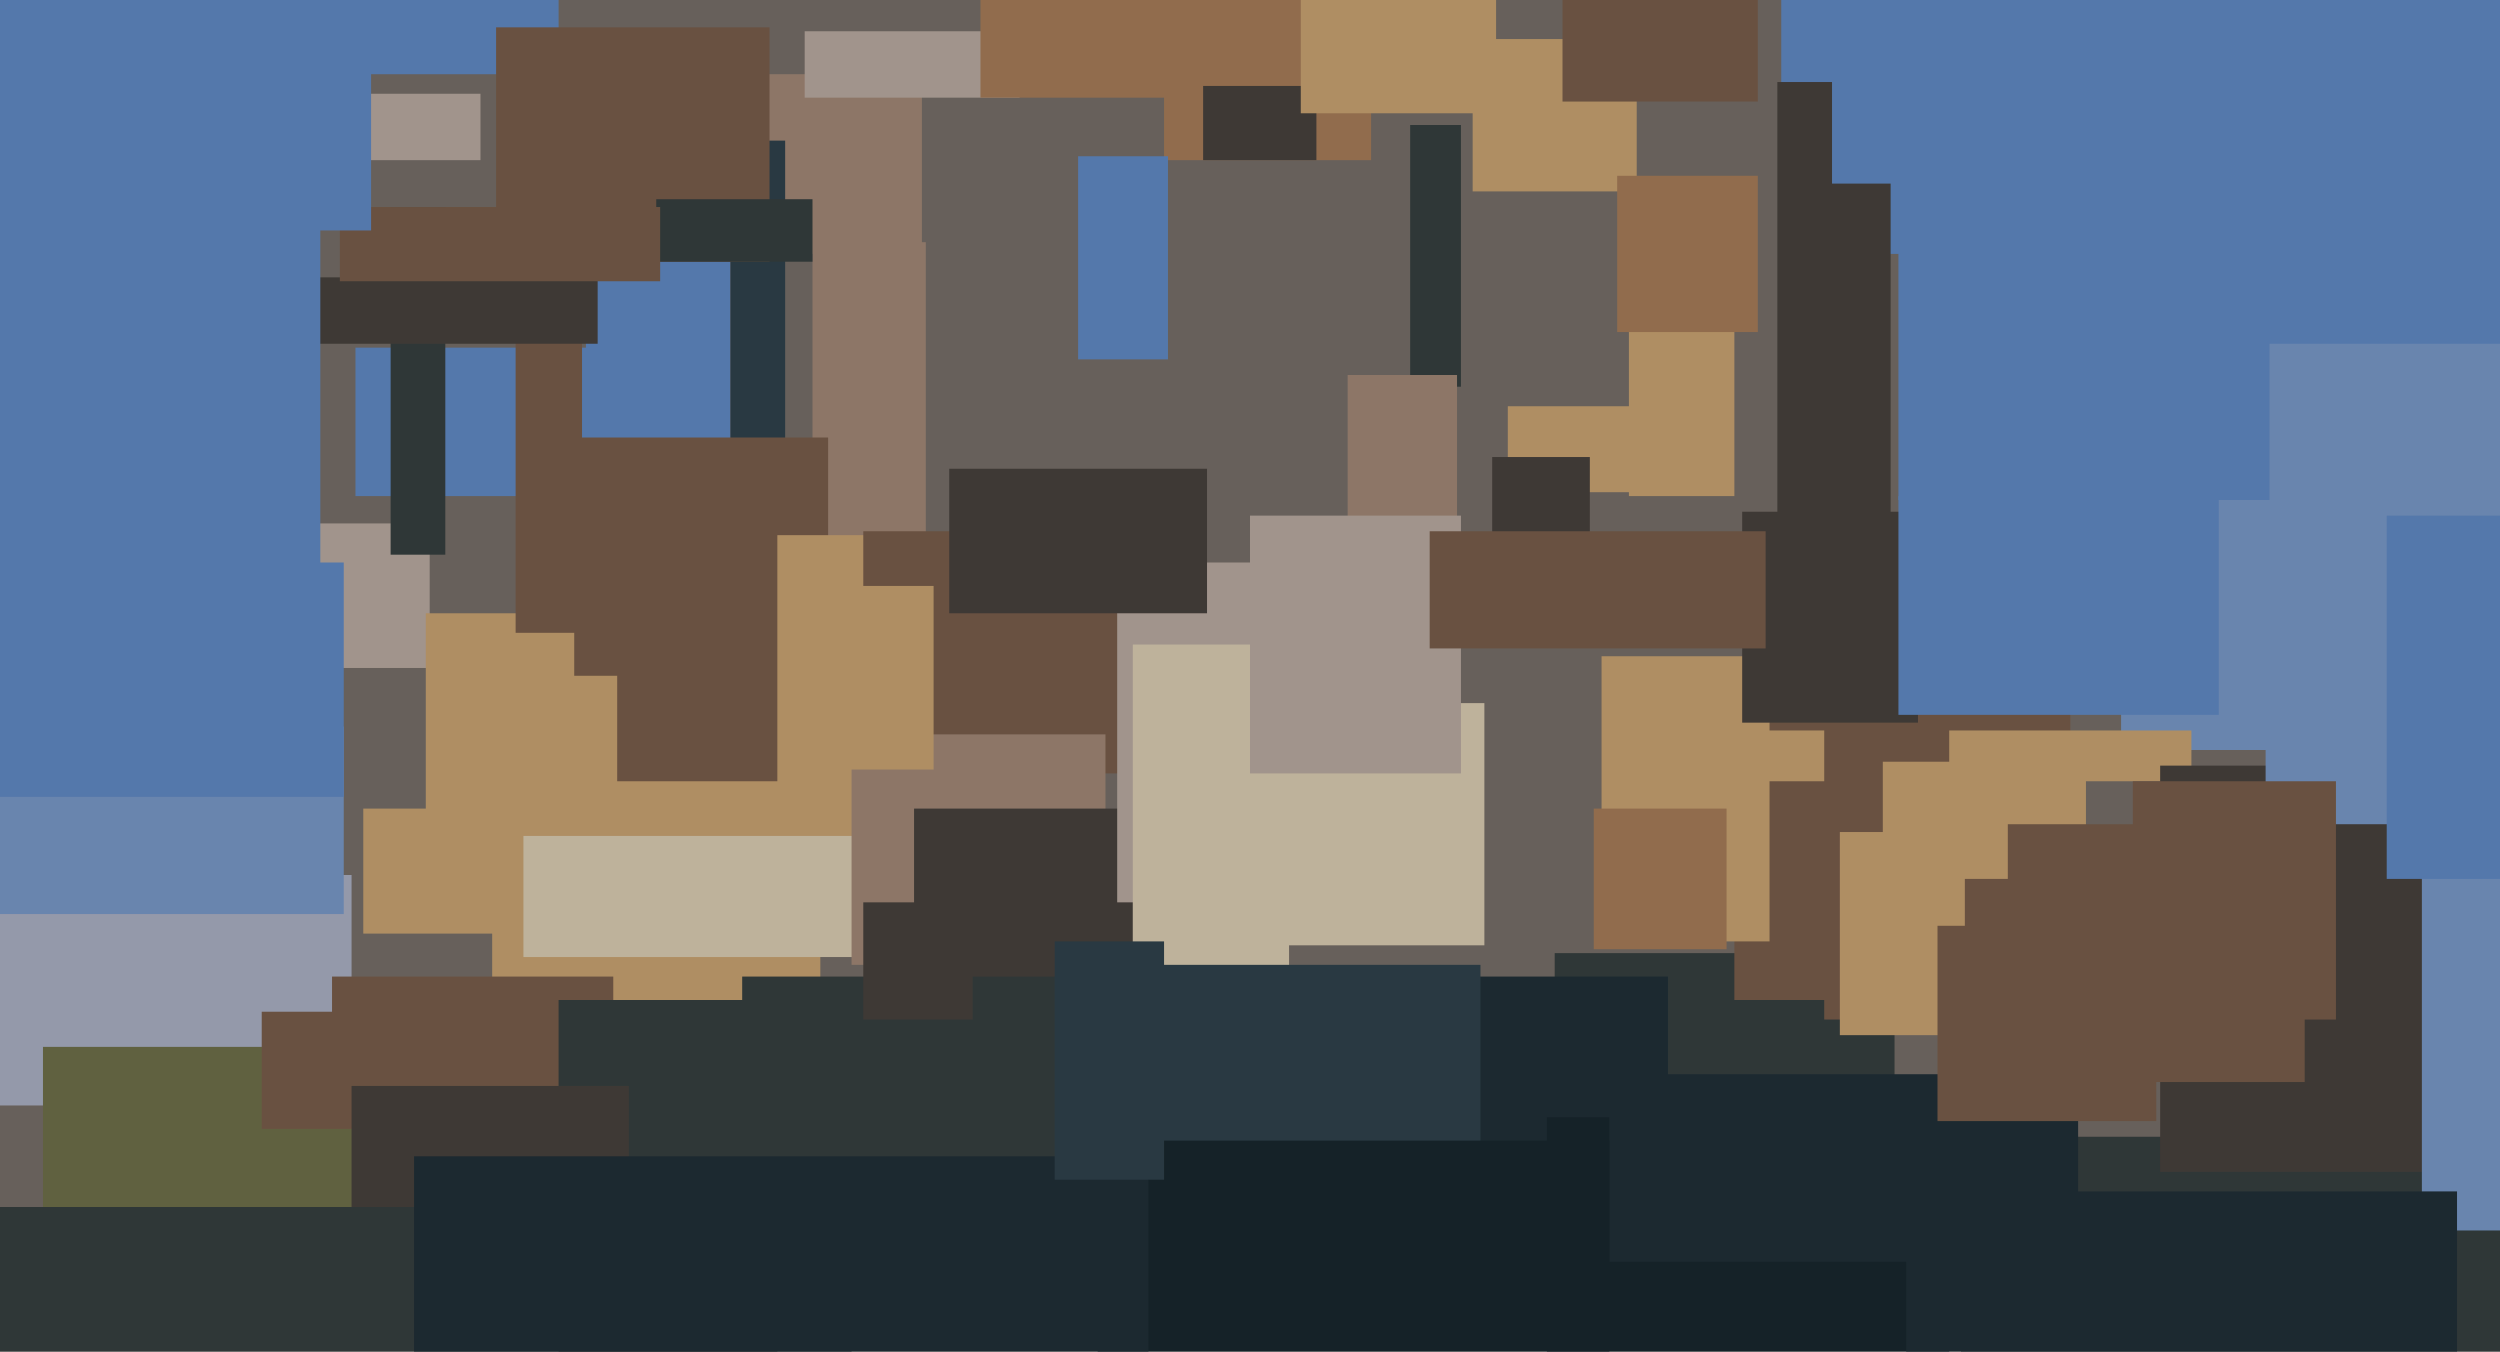 <svg xmlns="http://www.w3.org/2000/svg" width="640px" height="346px">
  <rect width="640" height="346" fill="rgb(103,96,91)"/>
  <rect x="208" y="62" width="29" height="130" fill="rgb(141,118,103)"/>
  <rect x="37" y="134" width="73" height="37" fill="rgb(161,148,140)"/>
  <rect x="398" y="244" width="87" height="61" fill="rgb(47,55,55)"/>
  <rect x="-20" y="224" width="110" height="59" fill="rgb(148,153,170)"/>
  <rect x="93" y="207" width="56" height="32" fill="rgb(175,142,99)"/>
  <rect x="126" y="179" width="84" height="103" fill="rgb(175,142,99)"/>
  <rect x="11" y="268" width="85" height="67" fill="rgb(96,97,64)"/>
  <rect x="55" y="-21" width="88" height="40" fill="rgb(84,120,171)"/>
  <rect x="91" y="89" width="68" height="38" fill="rgb(84,120,171)"/>
  <rect x="100" y="53" width="14" height="89" fill="rgb(47,55,55)"/>
  <rect x="109" y="157" width="54" height="58" fill="rgb(175,142,99)"/>
  <rect x="67" y="250" width="90" height="39" fill="rgb(105,81,65)"/>
  <rect x="364" y="250" width="63" height="82" fill="rgb(28,41,48)"/>
  <rect x="386" y="104" width="45" height="22" fill="rgb(175,142,99)"/>
  <rect x="382" y="117" width="25" height="24" fill="rgb(62,57,53)"/>
  <rect x="543" y="73" width="118" height="119" fill="rgb(105,133,174)"/>
  <rect x="46" y="156" width="39" height="103" fill="rgb(148,153,170)"/>
  <rect x="456" y="-11" width="34" height="76" fill="rgb(84,120,171)"/>
  <rect x="502" y="291" width="295" height="122" fill="rgb(47,55,55)"/>
  <rect x="298" y="-17" width="53" height="58" fill="rgb(145,108,77)"/>
  <rect x="455" y="21" width="29" height="115" fill="rgb(62,57,53)"/>
  <rect x="308" y="22" width="29" height="19" fill="rgb(62,57,53)"/>
  <rect x="150" y="20" width="37" height="105" fill="rgb(84,120,171)"/>
  <rect x="171" y="19" width="65" height="46" fill="rgb(141,118,103)"/>
  <rect x="187" y="36" width="14" height="97" fill="rgb(41,57,66)"/>
  <rect x="147" y="112" width="65" height="61" fill="rgb(105,81,65)"/>
  <rect x="444" y="172" width="86" height="84" fill="rgb(105,81,65)"/>
  <rect x="143" y="256" width="75" height="93" fill="rgb(47,55,55)"/>
  <rect x="469" y="3" width="49" height="44" fill="rgb(84,120,171)"/>
  <rect x="439" y="187" width="122" height="13" fill="rgb(175,142,99)"/>
  <rect x="553" y="196" width="88" height="104" fill="rgb(62,57,53)"/>
  <rect x="79" y="24" width="44" height="17" fill="rgb(161,148,140)"/>
  <rect x="-29" y="186" width="117" height="48" fill="rgb(105,133,174)"/>
  <rect x="90" y="278" width="71" height="45" fill="rgb(62,57,53)"/>
  <rect x="-12" y="309" width="211" height="86" fill="rgb(47,55,55)"/>
  <rect x="163" y="137" width="72" height="82" fill="rgb(175,142,99)"/>
  <rect x="134" y="214" width="91" height="31" fill="rgb(190,178,155)"/>
  <rect x="127" y="7" width="70" height="60" fill="rgb(105,81,65)"/>
  <rect x="580" y="142" width="96" height="69" fill="rgb(105,133,174)"/>
  <rect x="276" y="40" width="23" height="52" fill="rgb(84,120,171)"/>
  <rect x="221" y="136" width="85" height="62" fill="rgb(105,81,65)"/>
  <rect x="132" y="78" width="17" height="84" fill="rgb(105,81,65)"/>
  <rect x="467" y="179" width="32" height="82" fill="rgb(105,81,65)"/>
  <rect x="333" y="-5" width="50" height="34" fill="rgb(175,142,99)"/>
  <rect x="620" y="163" width="43" height="152" fill="rgb(105,133,174)"/>
  <rect x="218" y="188" width="65" height="59" fill="rgb(141,118,103)"/>
  <rect x="234" y="207" width="56" height="82" fill="rgb(62,57,53)"/>
  <rect x="190" y="250" width="95" height="67" fill="rgb(47,55,55)"/>
  <rect x="207" y="150" width="32" height="47" fill="rgb(175,142,99)"/>
  <rect x="168" y="51" width="40" height="16" fill="rgb(47,55,55)"/>
  <rect x="286" y="144" width="42" height="87" fill="rgb(161,148,140)"/>
  <rect x="290" y="165" width="40" height="111" fill="rgb(190,178,155)"/>
  <rect x="396" y="286" width="103" height="95" fill="rgb(21,34,40)"/>
  <rect x="297" y="247" width="82" height="63" fill="rgb(41,57,66)"/>
  <rect x="243" y="120" width="66" height="37" fill="rgb(62,57,53)"/>
  <rect x="486" y="12" width="95" height="116" fill="rgb(84,120,171)"/>
  <rect x="77" y="71" width="76" height="17" fill="rgb(62,57,53)"/>
  <rect x="482" y="195" width="52" height="30" fill="rgb(175,142,99)"/>
  <rect x="324" y="180" width="56" height="62" fill="rgb(190,178,155)"/>
  <rect x="221" y="231" width="28" height="30" fill="rgb(62,57,53)"/>
  <rect x="158" y="115" width="41" height="85" fill="rgb(105,81,65)"/>
  <rect x="-16" y="144" width="104" height="60" fill="rgb(84,120,171)"/>
  <rect x="377" y="10" width="42" height="39" fill="rgb(175,142,99)"/>
  <rect x="361" y="32" width="13" height="67" fill="rgb(47,55,55)"/>
  <rect x="410" y="168" width="43" height="73" fill="rgb(175,142,99)"/>
  <rect x="417" y="85" width="27" height="42" fill="rgb(175,142,99)"/>
  <rect x="412" y="275" width="120" height="48" fill="rgb(28,41,48)"/>
  <rect x="87" y="53" width="82" height="19" fill="rgb(105,81,65)"/>
  <rect x="488" y="-12" width="175" height="100" fill="rgb(84,120,171)"/>
  <rect x="345" y="96" width="28" height="73" fill="rgb(141,118,103)"/>
  <rect x="611" y="132" width="87" height="93" fill="rgb(84,120,171)"/>
  <rect x="446" y="131" width="45" height="54" fill="rgb(62,57,53)"/>
  <rect x="-24" y="-18" width="106" height="198" fill="rgb(84,120,171)"/>
  <rect x="486" y="127" width="82" height="56" fill="rgb(84,120,171)"/>
  <rect x="35" y="-9" width="60" height="68" fill="rgb(84,120,171)"/>
  <rect x="206" y="8" width="55" height="17" fill="rgb(161,148,140)"/>
  <rect x="281" y="292" width="131" height="77" fill="rgb(21,34,40)"/>
  <rect x="471" y="213" width="32" height="52" fill="rgb(175,142,99)"/>
  <rect x="408" y="207" width="34" height="36" fill="rgb(145,108,77)"/>
  <rect x="251" y="-23" width="51" height="48" fill="rgb(145,108,77)"/>
  <rect x="546" y="200" width="52" height="61" fill="rgb(105,81,65)"/>
  <rect x="106" y="296" width="188" height="61" fill="rgb(28,41,48)"/>
  <rect x="270" y="241" width="28" height="61" fill="rgb(41,57,66)"/>
  <rect x="320" y="132" width="54" height="66" fill="rgb(161,148,140)"/>
  <rect x="488" y="305" width="141" height="44" fill="rgb(28,41,48)"/>
  <rect x="366" y="136" width="86" height="30" fill="rgb(105,81,65)"/>
  <rect x="414" y="45" width="36" height="40" fill="rgb(145,108,77)"/>
  <rect x="496" y="237" width="56" height="50" fill="rgb(105,81,65)"/>
  <rect x="400" y="-33" width="50" height="59" fill="rgb(105,81,65)"/>
  <rect x="514" y="211" width="76" height="66" fill="rgb(105,81,65)"/>
</svg>
